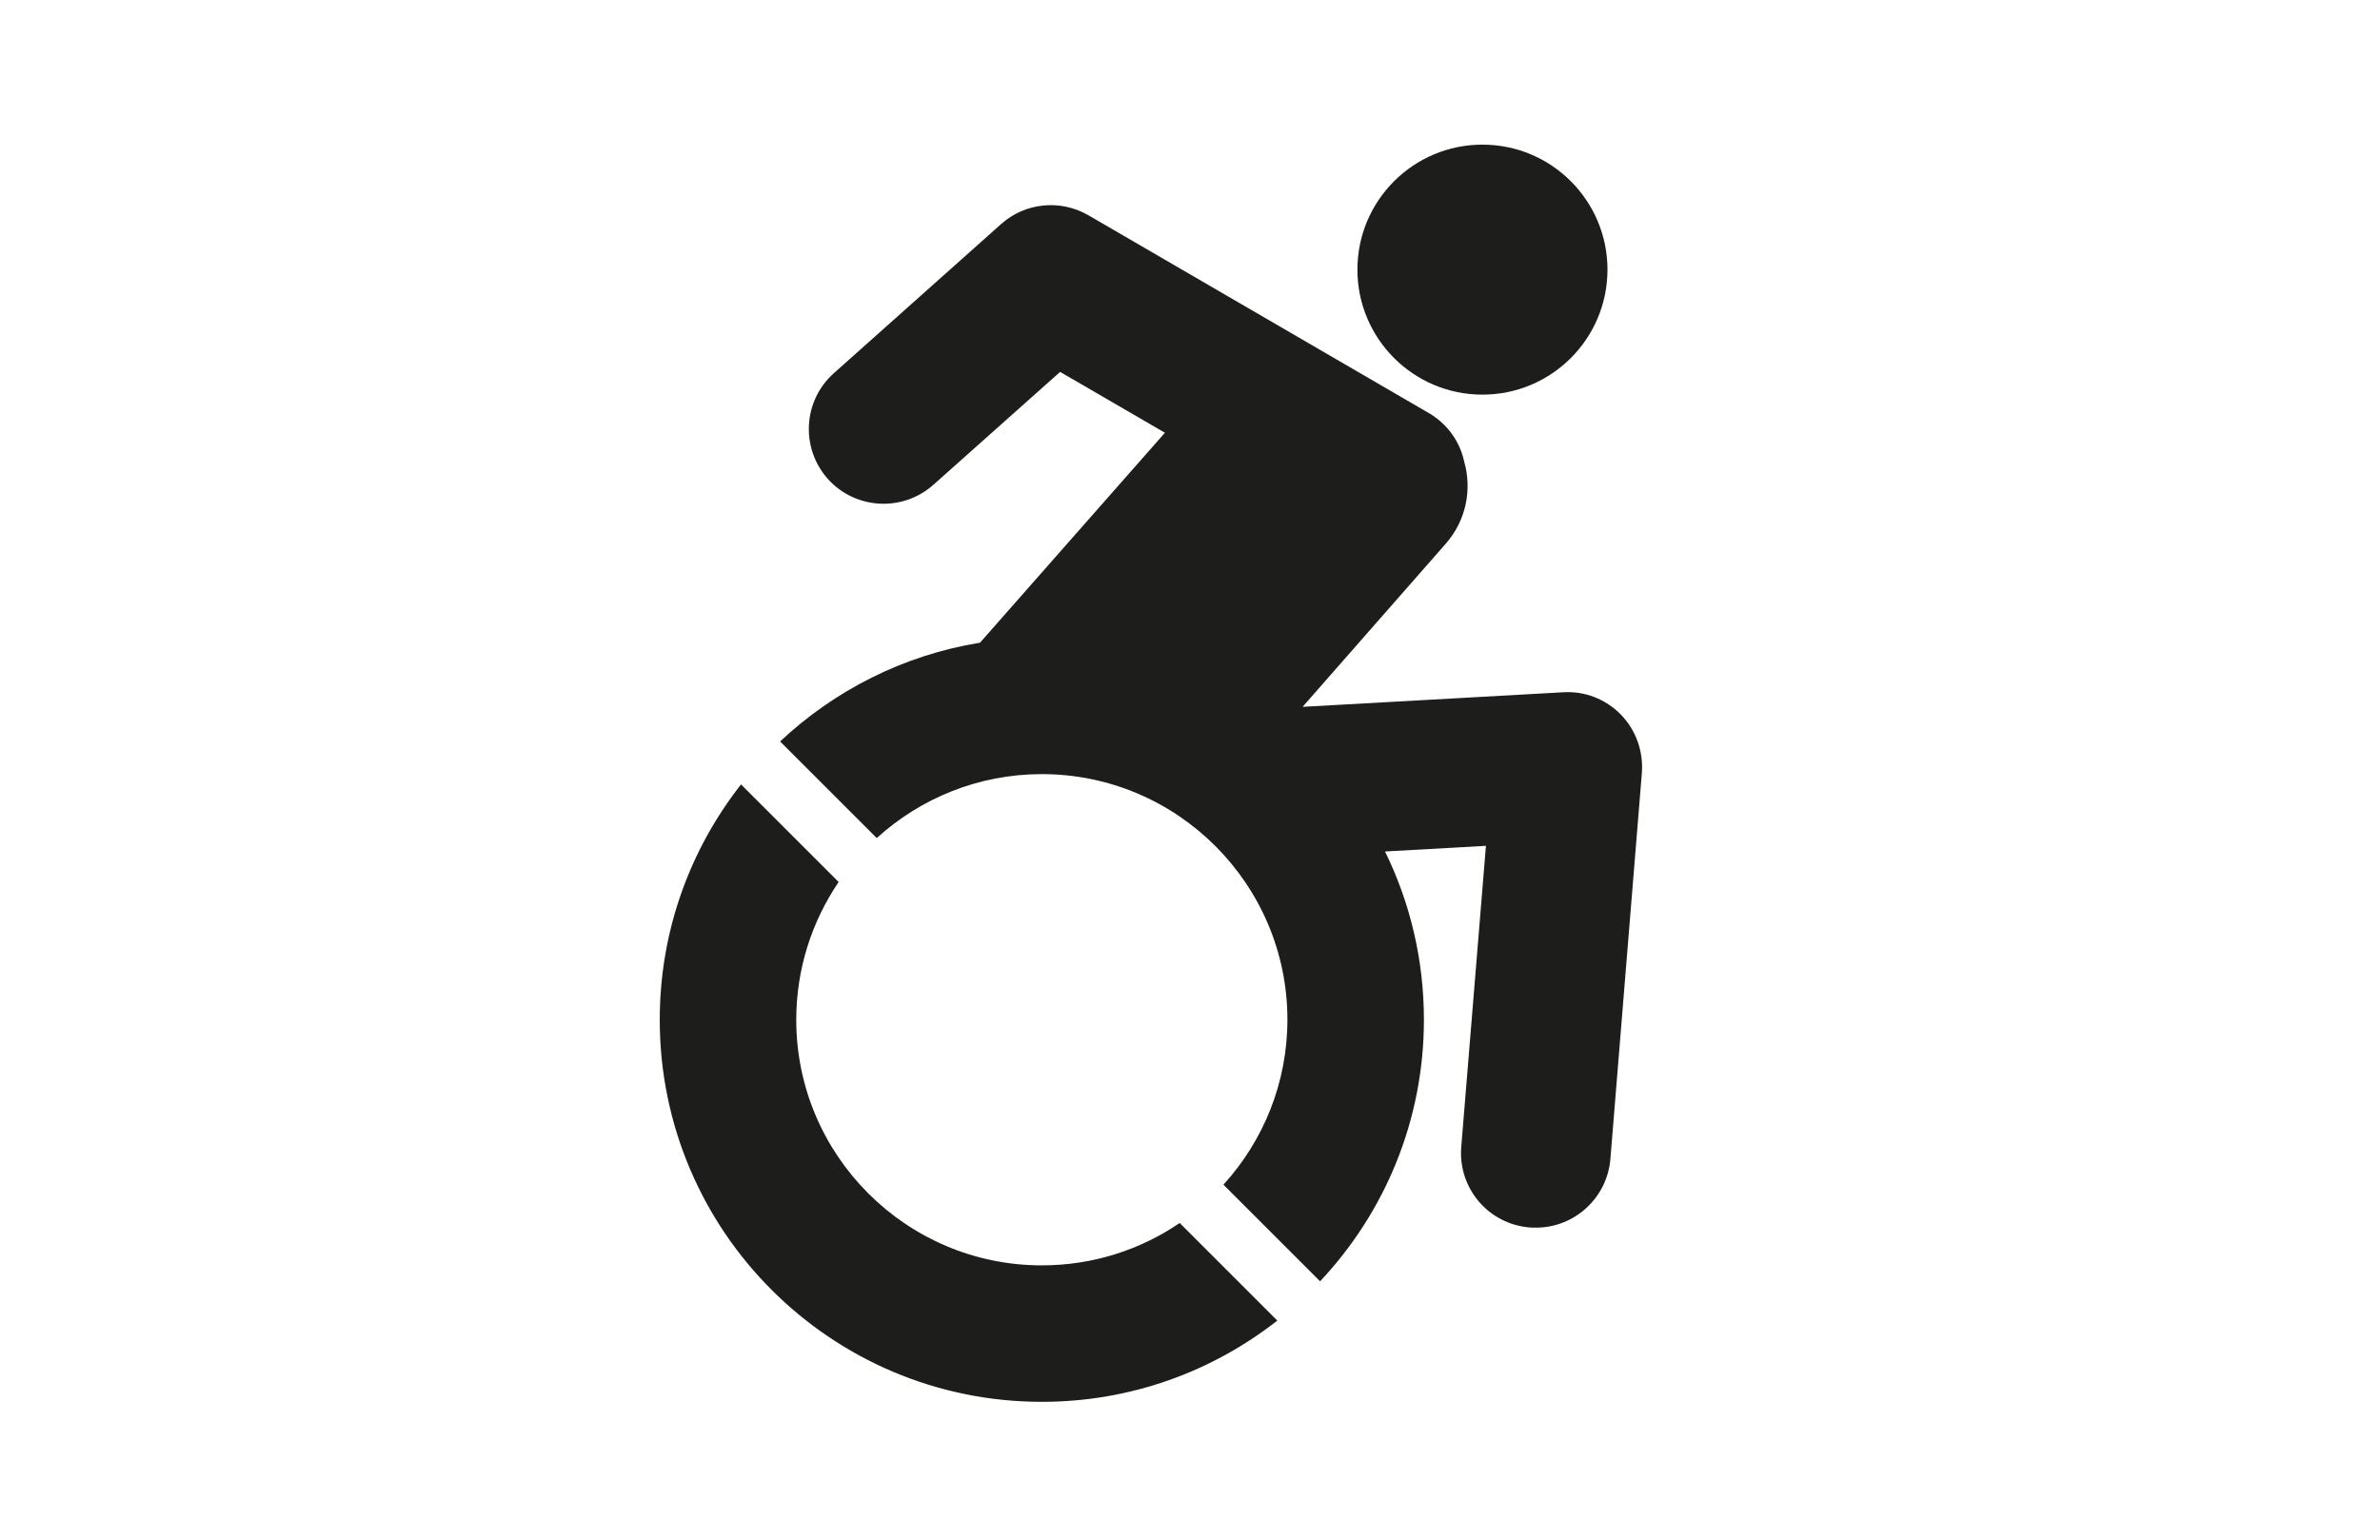 <?xml version="1.0" encoding="utf-8"?>
<!-- Generator: Adobe Illustrator 26.0.1, SVG Export Plug-In . SVG Version: 6.00 Build 0)  -->
<svg version="1.1" id="Layer_1" xmlns="http://www.w3.org/2000/svg" xmlns:xlink="http://www.w3.org/1999/xlink" x="0px" y="0px"
	 viewBox="0 0 1224 792" style="enable-background:new 0 0 1224 792;" xml:space="preserve">
<style type="text/css">
	.st0{fill:#1D1D1B;}
</style>
<g>
	<path class="st0" d="M833.6,367.6c-7.8-8-18.6-12.2-29.7-11.5l-134,7.5l73.7-84c10.5-12,13.5-27.9,9.4-42.2
		c-2.1-9.8-8.1-18.6-17.1-24.3c-0.3-0.2-176.2-102.4-176.2-102.4c-14.4-8.3-32.5-6.5-44.9,4.6l-86,76.7
		c-15.8,14.1-17.2,38.4-3.1,54.3c14.1,15.8,38.4,17.2,54.3,3.1l65.2-58.1l53.9,31.3L504,330.6c-39.4,6.4-74.9,24.6-102.8,50.8
		l49.7,49.7c22.4-20.4,52.3-32.9,84.9-32.9c69.7,0,126.3,56.7,126.3,126.3c0,32.7-12.5,62.5-32.9,84.9l49.7,49.7
		c33.1-35.2,53.4-82.5,53.4-134.6c0-31-7.2-60.4-20-86.5l51.9-2.9L751.5,590c-1.7,21.2,14,39.7,35.2,41.4c1.1,0.1,2.1,0.1,3.2,0.1
		c19.8,0,36.6-15.2,38.3-35.3l16.2-198.7C845.2,386.4,841.3,375.5,833.6,367.6z"/>
	<path class="st0" d="M762.4,203c35.5,0,64.3-28.8,64.3-64.3c0-35.5-28.8-64.3-64.3-64.3c-35.5,0-64.3,28.8-64.3,64.3
		C698.1,174.2,726.9,203,762.4,203z"/>
	<path class="st0" d="M535.8,650.9c-69.7,0-126.3-56.7-126.3-126.3c0-26.3,8.1-50.7,21.8-70.9l-50.2-50.2
		c-26.2,33.4-41.8,75.4-41.8,121.1c0,108.5,88,196.5,196.5,196.5c45.7,0,87.7-15.6,121.1-41.8l-50.2-50.2
		C586.5,642.9,562,650.9,535.8,650.9z"/>
</g>
</svg>
